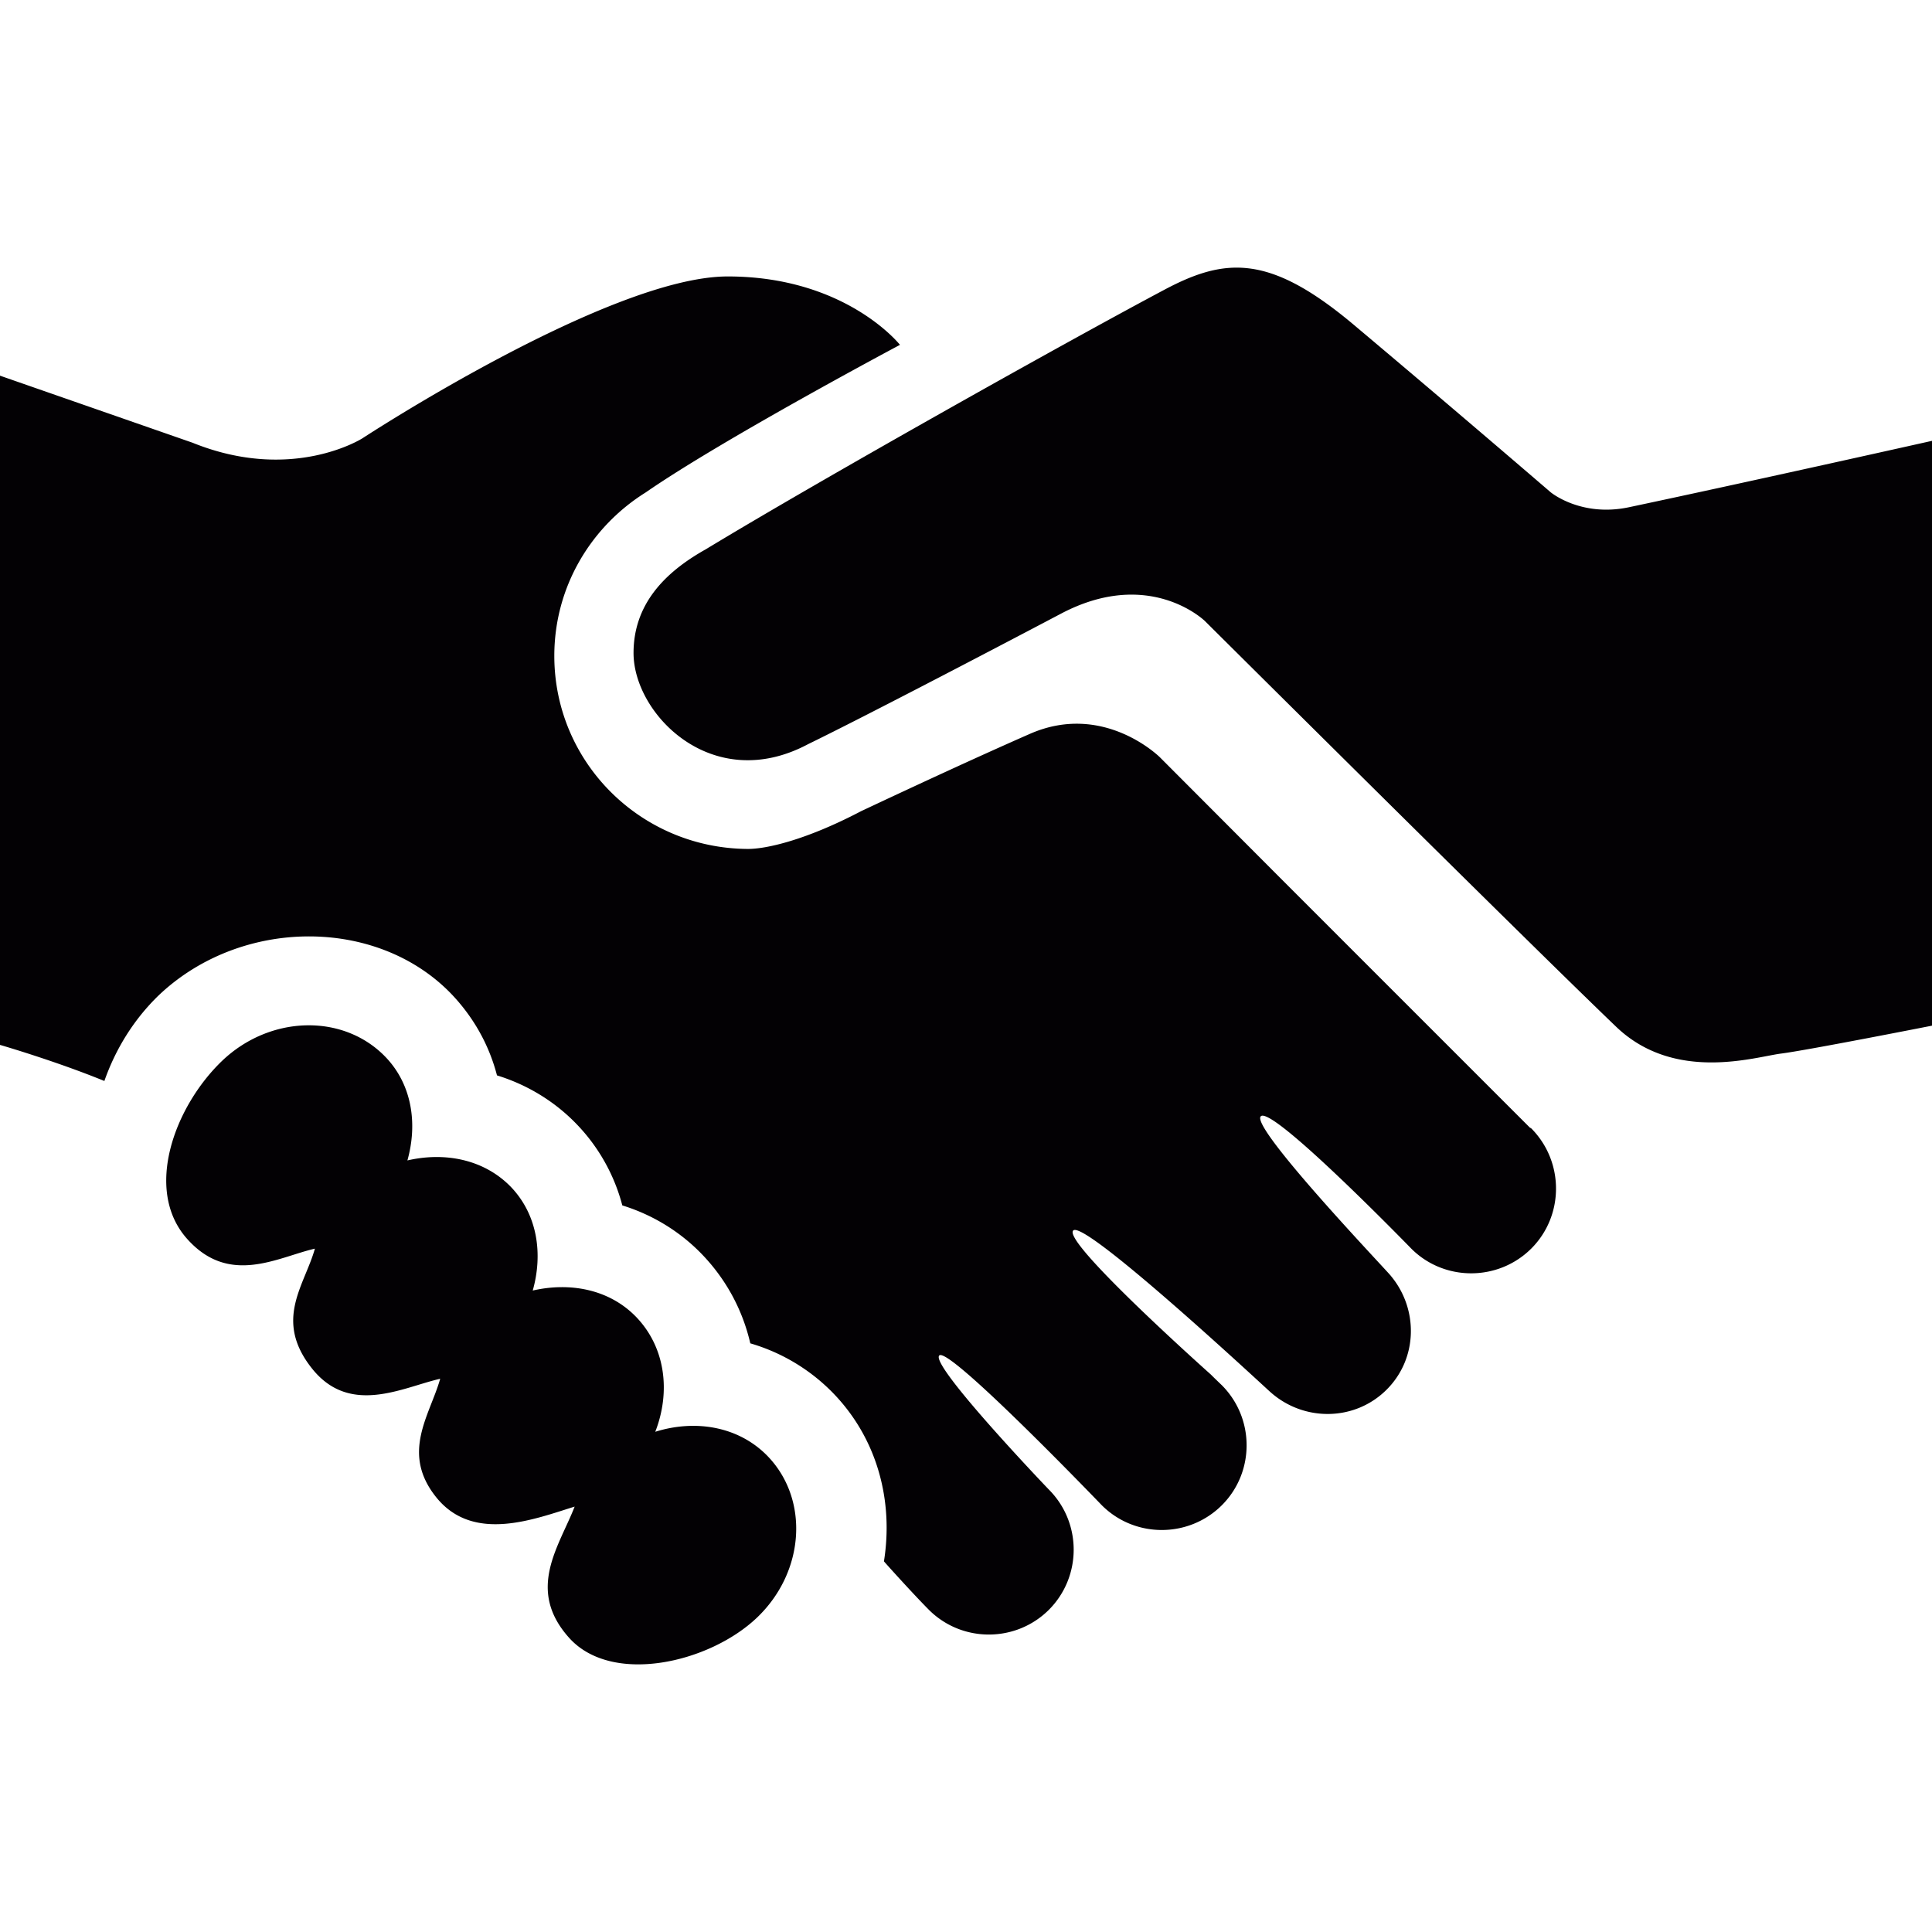 <svg xmlns="http://www.w3.org/2000/svg" viewBox="0 0 495.622 495.622"><path d="M495.622 113.089v150.03s-32.11 6.326-38.725 7.158c-6.594.83-27.316 7.521-42.334-6.914-23.16-22.197-105.447-104.03-105.447-104.03s-14.188-13.922-36.969-1.89c-20.912 11.022-51.911 27.175-64.859 33.465-24.477 13.028-44.764-7.642-44.764-23.387 0-12.213 7.621-20.502 18.515-26.598 29.524-17.898 91.752-52.827 117.67-66.598 15.754-8.379 27.105-9.097 48.734 9.124 26.638 22.403 50.344 42.824 50.344 42.824s7.732 6.453 20.063 3.854c30.28-6.402 77.772-17.038 77.772-17.038zM168.098 367.3c3.985-10.238 2.653-21.689-4.987-29.545-6.865-7.027-16.888-8.879-26.445-6.689 2.673-9.479 1.197-19.568-5.705-26.688-6.886-7.009-16.89-8.898-26.446-6.688 2.653-9.465 1.181-19.553-5.725-26.652-10.814-11.092-29.519-10.616-41.807 1.097-12.223 11.729-20.053 32.979-9.144 45.487 10.891 12.445 23.405 4.873 32.945 2.699-2.654 9.465-10.606 18.269-.813 30.658 9.784 12.395 23.404 4.875 32.954 2.721-2.663 9.429-10.268 19.117-.851 30.604 9.502 11.522 25.065 5.383 35.344 2.19-3.967 10.199-12.458 21.193-1.549 33.513 10.892 12.409 36.063 6.668 48.358-5.063 12.262-11.729 13.439-30.318 2.654-41.445-7.446-7.634-18.546-9.41-28.783-6.199zm224.344-78.054c-88.88-88.881-47.075-47.058-94.906-94.992 0 0-14.375-14.311-33.321-5.998-13.3 5.828-30.423 13.771-43.307 19.835-14.158 7.424-24.347 9.722-29.131 9.69-27.37-.179-49.576-22.178-49.576-49.521 0-17.738 9.417-33.181 23.462-41.947 19.75-13.667 65.21-37.847 65.21-37.847s-13.849-17.549-44.187-17.549c-30.329 0-93.695 41.512-93.695 41.512s-17.976 11.514-43.601 1.143L0 96.373V268.05s14.103 4.082 26.775 9.258c2.862-8.162 7.48-15.699 13.886-21.924 21.023-20.024 55.869-20.232 74.996-.537 5.762 5.987 9.783 13.129 11.835 21.024 7.707 2.379 14.688 6.593 20.298 12.373a47.226 47.226 0 0 1 11.854 20.984c7.698 2.381 14.669 6.611 20.298 12.395 6.339 6.537 10.562 14.433 12.534 22.988a48.588 48.588 0 0 1 21.176 12.693c11.495 11.807 15.575 27.826 13.103 43.278.02 0 .058 0 .076.035.188.246 7.122 7.976 11.446 12.336 8.474 8.482 22.311 8.482 30.811 0 8.444-8.479 8.481-22.289 0-30.811-.304-.303-30.572-31.963-28.136-34.418 2.418-2.438 40.981 37.688 41.699 38.422 8.463 8.465 22.291 8.465 30.792 0 8.481-8.479 8.463-22.289 0-30.791-.416-.396-2.152-2.059-2.796-2.721 0 0-38.234-34.06-35.324-36.97 2.946-2.928 50.438 41.392 50.515 41.392 8.537 7.688 21.687 7.631 29.9-.586 7.991-7.99 8.162-20.629 1.078-29.146-.15-.453-36.194-38.121-33.381-40.955 2.854-2.871 38.519 33.853 38.594 33.929 8.444 8.463 22.291 8.463 30.792 0 8.463-8.464 8.463-22.291 0-30.83-.115-.072-.266-.148-.379-.222z" fill="#030104"/></svg>